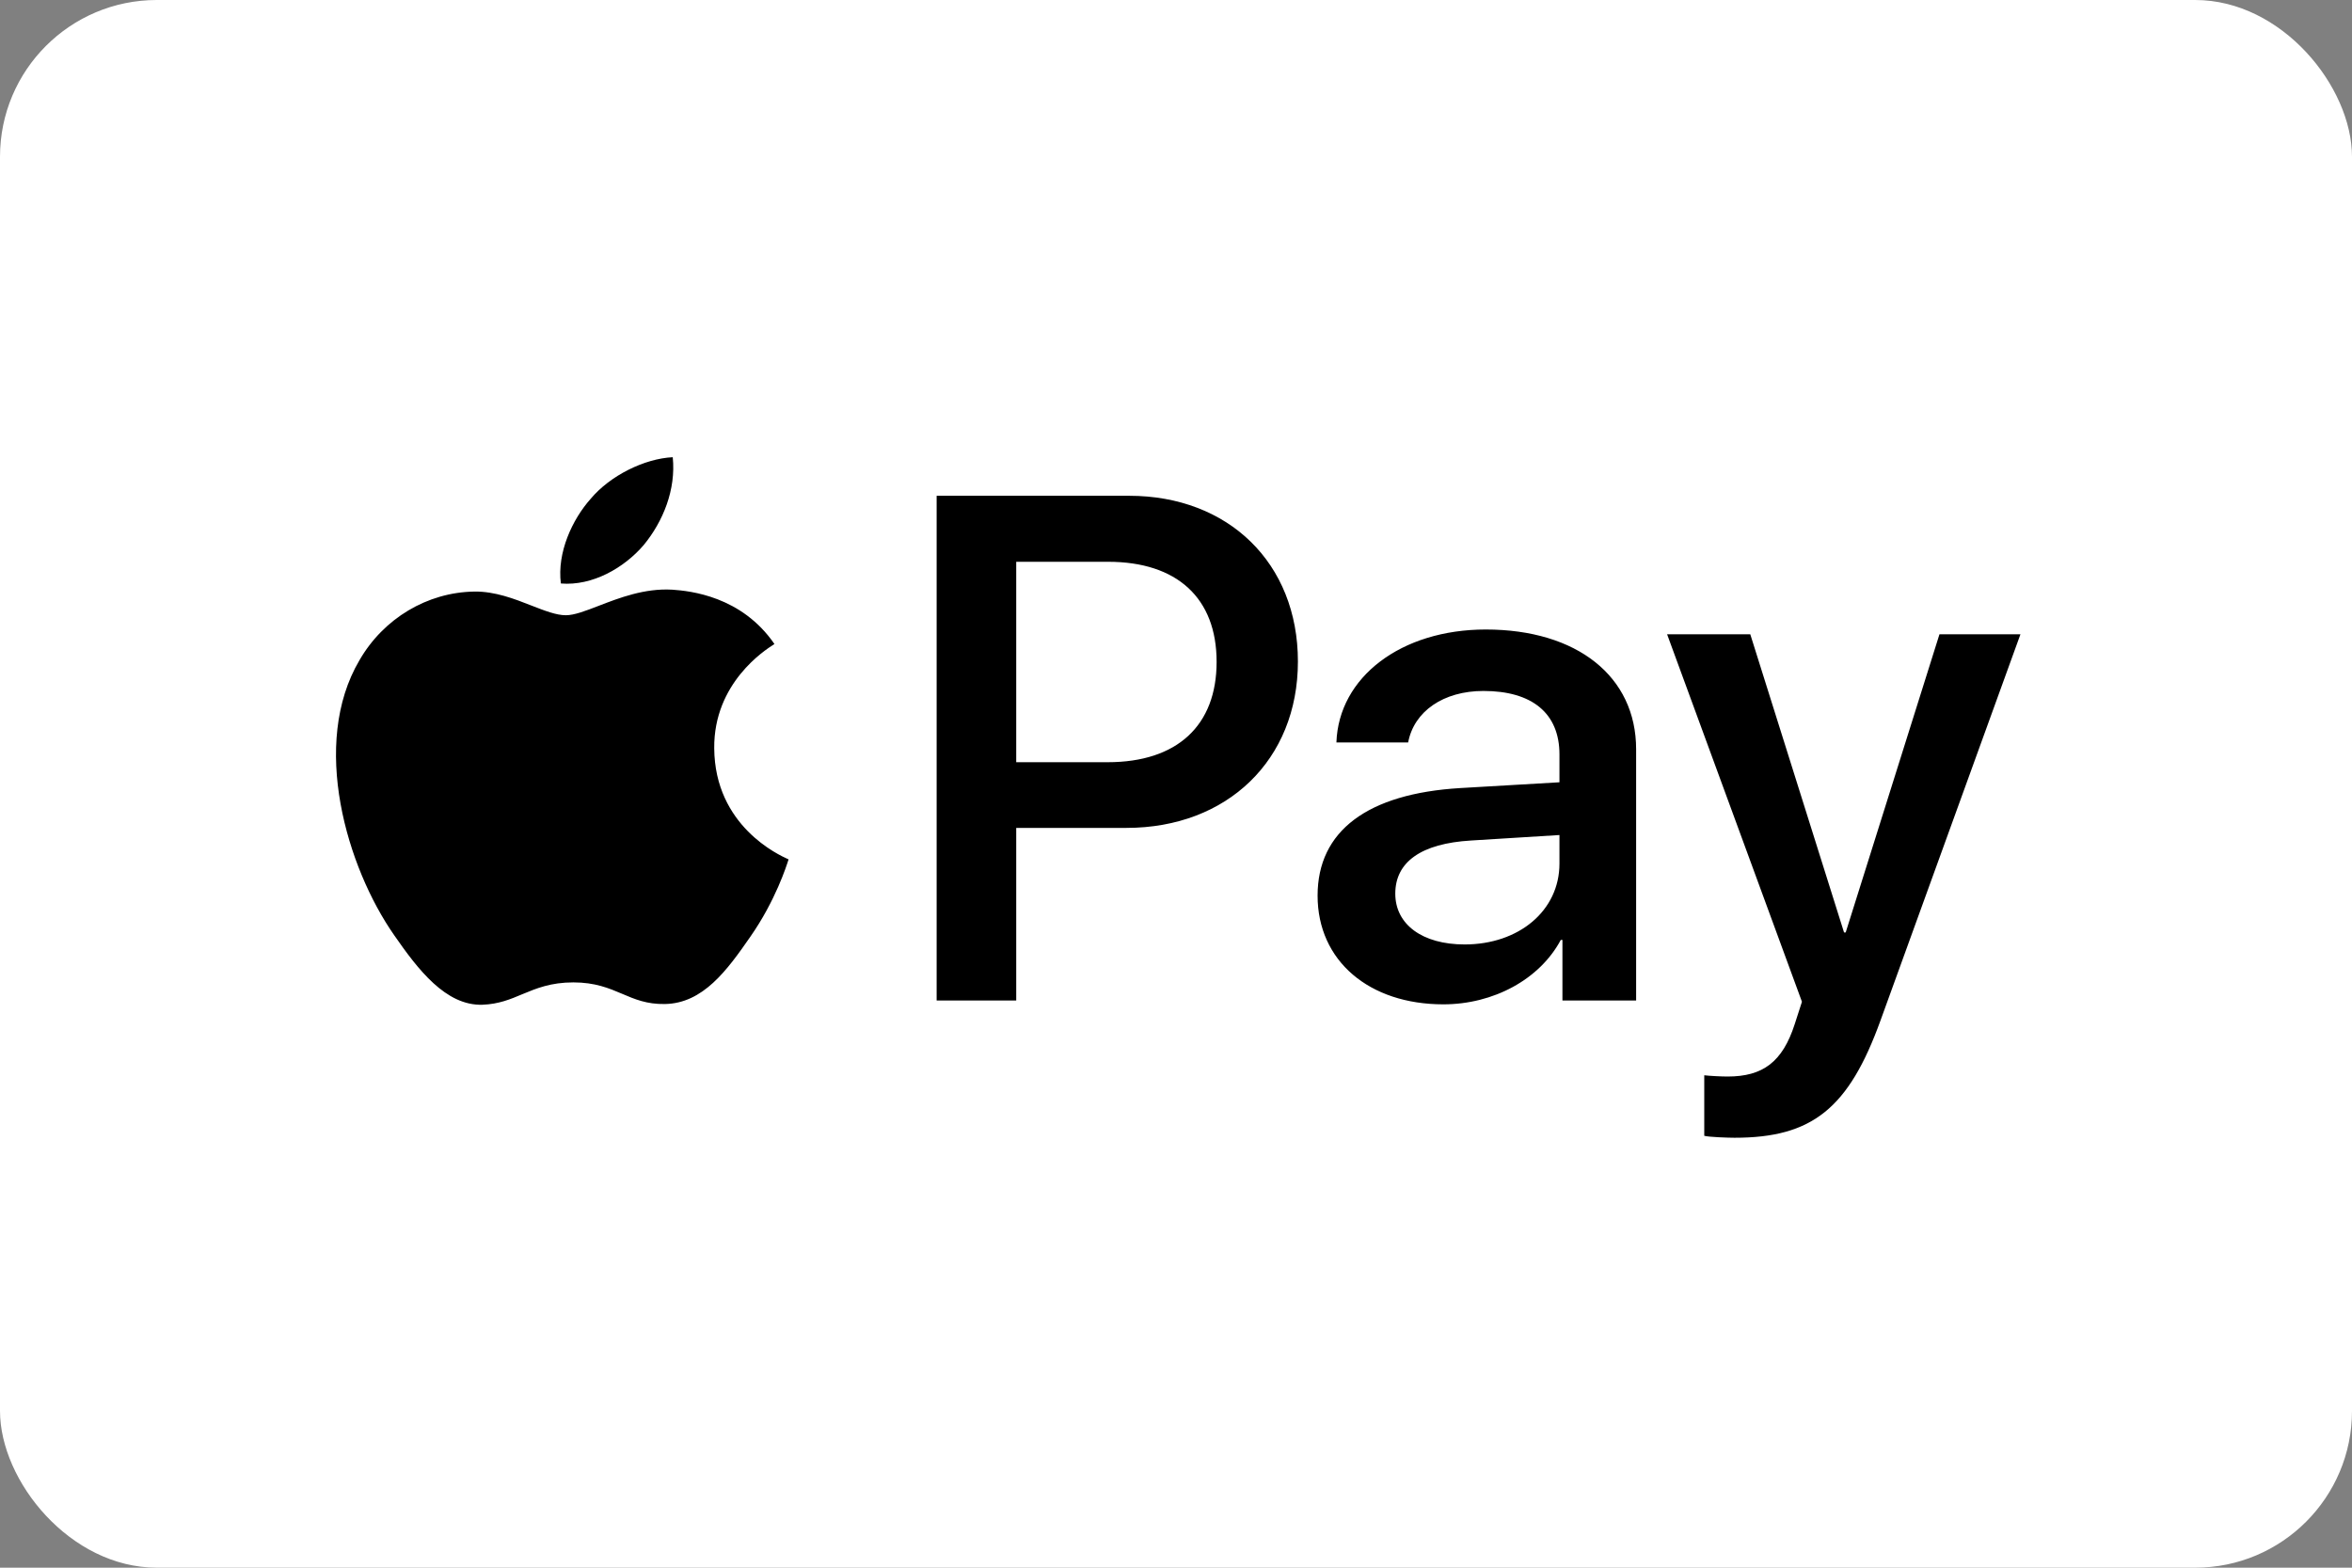 <svg width="30" height="20" viewBox="0 0 30 20" fill="none" xmlns="http://www.w3.org/2000/svg">
<rect x="0" y="0" width="30" height="20" fill="#808080" stroke="none"/>
<rect width="30" height="20" rx="2" fill="white"></rect>
<path fill-rule="evenodd" clip-rule="evenodd" d="M7.154 7.444C7.557 7.477 7.96 7.246 8.211 6.953C8.459 6.651 8.623 6.246 8.581 5.833C8.224 5.85 7.783 6.065 7.532 6.366C7.301 6.626 7.103 7.048 7.154 7.444ZM11.947 12.764V6.325H14.402C15.669 6.325 16.555 7.184 16.555 8.439C16.555 9.695 15.652 10.562 14.368 10.562H12.962V12.764H11.947ZM8.576 7.523C8.222 7.502 7.898 7.628 7.636 7.729C7.468 7.794 7.325 7.849 7.217 7.849C7.095 7.849 6.947 7.791 6.78 7.726C6.562 7.64 6.312 7.543 6.05 7.547C5.45 7.556 4.892 7.89 4.585 8.423C3.956 9.489 4.422 11.066 5.03 11.934C5.328 12.363 5.685 12.834 6.155 12.818C6.362 12.81 6.511 12.748 6.664 12.683C6.842 12.609 7.026 12.533 7.313 12.533C7.591 12.533 7.767 12.607 7.936 12.679C8.097 12.748 8.251 12.813 8.48 12.809C8.967 12.801 9.273 12.38 9.571 11.95C9.893 11.489 10.034 11.039 10.056 10.971L10.058 10.963C10.057 10.963 10.053 10.961 10.046 10.958L10.046 10.958L10.046 10.958C9.939 10.909 9.117 10.539 9.11 9.546C9.102 8.713 9.761 8.291 9.865 8.225L9.865 8.225L9.865 8.225L9.865 8.225C9.871 8.221 9.876 8.218 9.878 8.216C9.458 7.605 8.803 7.539 8.576 7.523ZM18.41 12.813C19.048 12.813 19.639 12.495 19.908 11.991H19.929V12.764H20.869V9.559C20.869 8.629 20.114 8.031 18.951 8.031C17.872 8.031 17.075 8.638 17.046 9.472H17.961C18.036 9.075 18.41 8.815 18.922 8.815C19.543 8.815 19.891 9.1 19.891 9.625V9.98L18.624 10.054C17.444 10.125 16.806 10.6 16.806 11.426C16.806 12.26 17.465 12.813 18.41 12.813ZM18.682 12.049C18.141 12.049 17.797 11.793 17.797 11.401C17.797 10.996 18.128 10.761 18.762 10.723L19.891 10.653V11.017C19.891 11.62 19.371 12.049 18.682 12.049ZM23.987 13.016C23.58 14.143 23.114 14.515 22.124 14.515C22.048 14.515 21.797 14.507 21.738 14.49V13.718C21.801 13.726 21.956 13.734 22.036 13.734C22.485 13.734 22.736 13.549 22.892 13.065L22.984 12.78L21.264 8.092H22.325L23.521 11.896H23.542L24.738 8.092H25.771L23.987 13.016ZM12.962 7.167H14.133C15.014 7.167 15.518 7.63 15.518 8.444C15.518 9.257 15.014 9.724 14.129 9.724H12.962V7.167Z" fill="black"></path>
</svg>
